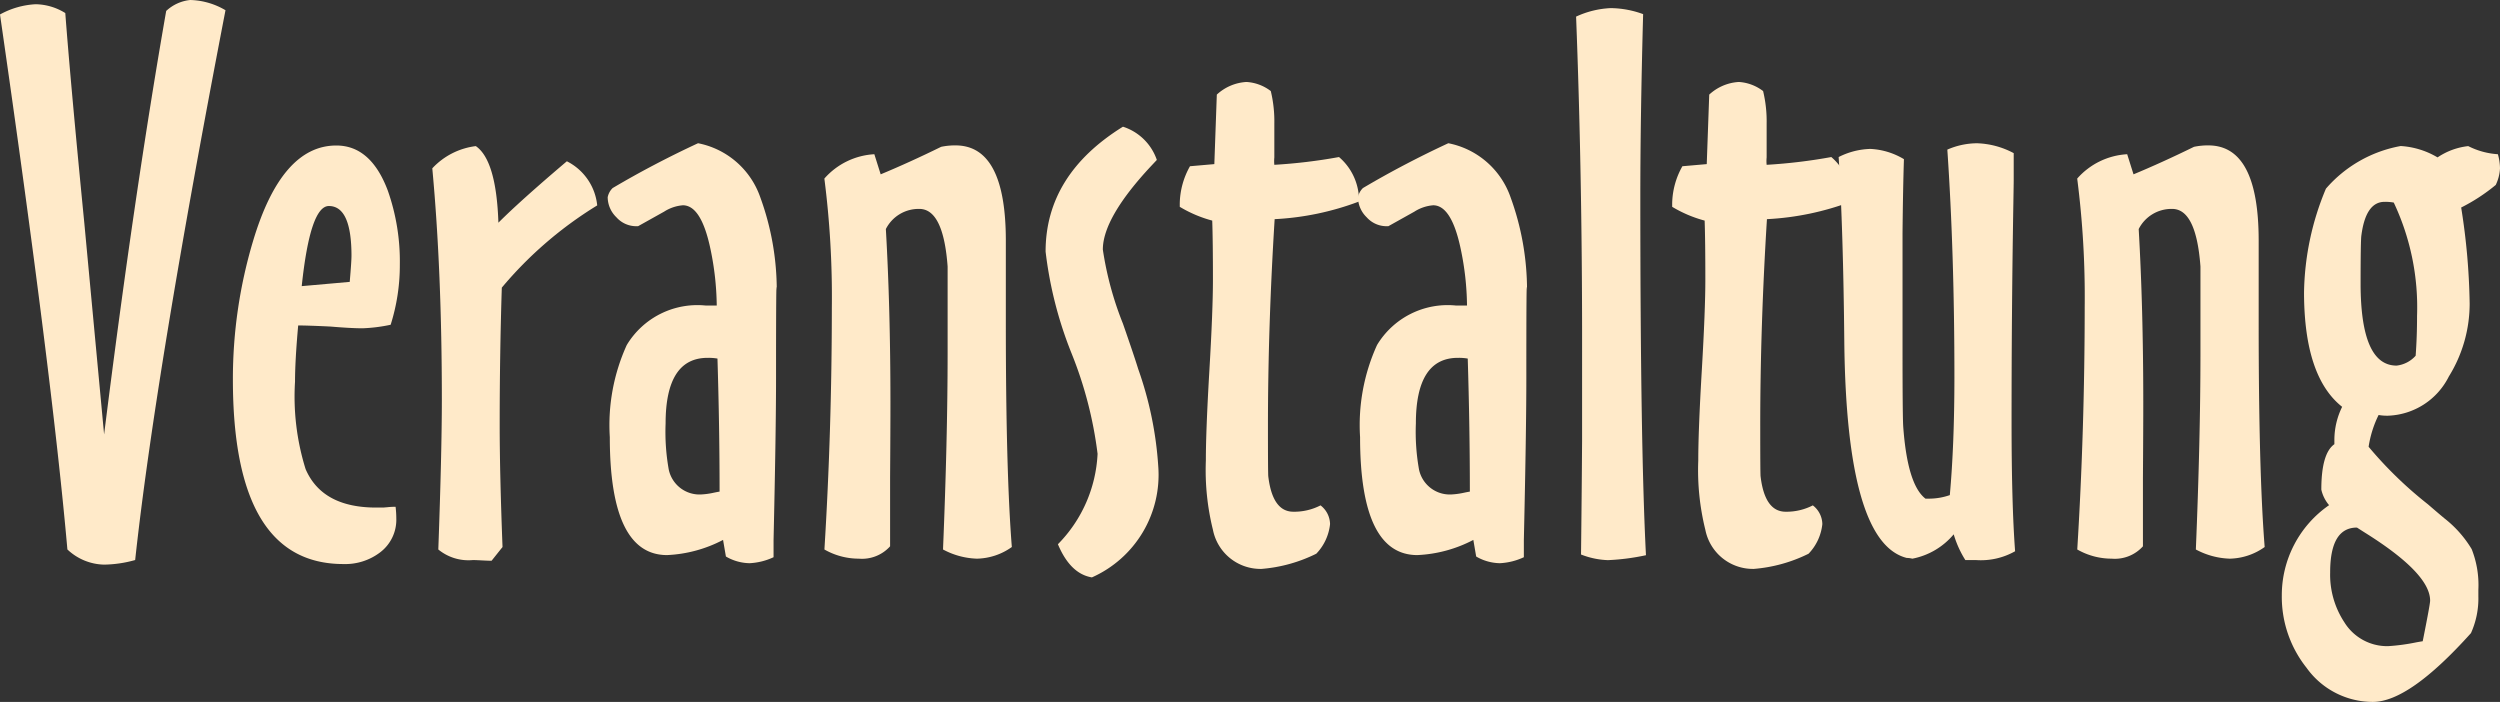 <svg xmlns="http://www.w3.org/2000/svg" viewBox="0 0 125.048 35.11"><rect x="0" y="0" width="125.048" height="35.11" fill="#333333" stroke="none"/><title>Button_Veranst</title><g id="Ebene_2" data-name="Ebene 2"><g id="Ebene_1-2" data-name="Ebene 1"><path d="M11.279.512q-3.511,18.2-4.518,27.5a5.993,5.993,0,0,1-1.554.23,2.746,2.746,0,0,1-1.836-.759Q2.6,18.73,0,.724A4.112,4.112,0,0,1,1.782.212,2.886,2.886,0,0,1,3.266.653q.262,3.479.953,10.521L5.207,21.73Q6.725,9.621,8.313.547A2.067,2.067,0,0,1,9.514,0,3.628,3.628,0,0,1,11.279.512Z" fill="#ffeac9"/><path d="M19.787,25.349a5.207,5.207,0,0,1,.036.582,2.045,2.045,0,0,1-.812,1.7,2.883,2.883,0,0,1-1.836.582q-5.526,0-5.526-9.232a24.061,24.061,0,0,1,1.007-6.919q1.429-4.783,4.166-4.784,1.73,0,2.577,2.259a10.656,10.656,0,0,1,.6,3.707,9.836,9.836,0,0,1-.459,3,8.049,8.049,0,0,1-1.412.177q-.566,0-1.607-.088-1.128-.054-1.606-.054-.157,1.748-.158,2.807a12.193,12.193,0,0,0,.529,4.378q.83,1.924,3.53,1.924h.354l.212-.018C19.522,25.355,19.658,25.349,19.787,25.349ZM17.493,14.1q.088-1.023.088-1.306,0-2.488-1.13-2.489-.936,0-1.359,4.007Z" fill="#ffeac9"/><path d="M21.924,27.485q.175-4.837.177-7.449,0-6.478-.478-11.616A3.57,3.57,0,0,1,23.8,7.308q1.024.707,1.13,3.831,1.093-1.095,3.424-3.072a2.778,2.778,0,0,1,1.518,2.207A19.524,19.524,0,0,0,25.1,14.387q-.106,3.354-.106,6.866,0,2.4.142,6.108l-.548.688c-.106,0-.262-.006-.468-.017s-.361-.018-.468-.018A2.376,2.376,0,0,1,21.924,27.485Z" fill="#ffeac9"/><path d="M31.915,11.315H31.81a1.328,1.328,0,0,1-.981-.45,1.41,1.41,0,0,1-.433-1,.872.872,0,0,1,.249-.459q2.028-1.2,4.271-2.242A4.135,4.135,0,0,1,38.022,9.85a13.555,13.555,0,0,1,.831,4.678q-.036-1.059-.036,4.378,0,2.63-.124,8.1v.865a3.194,3.194,0,0,1-1.2.3,2.424,2.424,0,0,1-1.184-.335l-.142-.83a6.666,6.666,0,0,1-2.8.759q-2.865,0-2.865-5.9a9.67,9.67,0,0,1,.848-4.607,4.124,4.124,0,0,1,3.935-1.977h.566a14.4,14.4,0,0,0-.318-2.842q-.459-2.171-1.377-2.171a2.039,2.039,0,0,0-.935.317ZM35.993,24.59q0-3.231-.106-6.655a2.707,2.707,0,0,0-.494-.036q-2.1,0-2.1,3.284a10.67,10.67,0,0,0,.159,2.312,1.572,1.572,0,0,0,1.642,1.236,3.692,3.692,0,0,0,.617-.088C35.828,24.619,35.922,24.6,35.993,24.59Z" fill="#ffeac9"/><path d="M41.234,8.932a3.591,3.591,0,0,1,2.5-1.218l.317,1.006q1.443-.6,3.024-1.376a3.329,3.329,0,0,1,.721-.071q2.515,0,2.515,4.766v4.13q0,7.432.3,11.192a3.1,3.1,0,0,1-1.748.583,3.823,3.823,0,0,1-1.694-.459q.228-5.542.23-9.762V13.328q-.213-2.877-1.413-2.878a1.835,1.835,0,0,0-1.676,1.007q.228,3.97.229,8.649,0,1.377-.017,3.778v3.442a1.888,1.888,0,0,1-1.563.618,3.466,3.466,0,0,1-1.722-.459q.37-6,.371-12.11A46.513,46.513,0,0,0,41.234,8.932Z" fill="#ffeac9"/><path d="M56.169,6.337A2.644,2.644,0,0,1,57.864,8l-.265.282q-2.434,2.6-2.436,4.2a16.481,16.481,0,0,0,1.006,3.708q.584,1.677.76,2.259a18,18,0,0,1,1.006,4.872,5.615,5.615,0,0,1-3.319,5.56q-1.079-.177-1.7-1.659A6.9,6.9,0,0,0,54.9,22.7a20.007,20.007,0,0,0-1.3-5.022,19.819,19.819,0,0,1-1.3-5.093Q52.3,8.739,56.169,6.337Z" fill="#ffeac9"/><path d="M63.564,4.555a6.441,6.441,0,0,1,.177,1.624V7.873a1.915,1.915,0,0,0,0,.371,26.683,26.683,0,0,0,3.235-.389,2.855,2.855,0,0,1,1,2.225,13.89,13.89,0,0,1-4.219.882q-.336,5.4-.335,10.362,0,2.383.017,2.507.212,1.764,1.253,1.765a2.864,2.864,0,0,0,1.36-.318,1.207,1.207,0,0,1,.476.936,2.509,2.509,0,0,1-.688,1.482,7.5,7.5,0,0,1-2.737.76A2.425,2.425,0,0,1,60.67,26.5a12.379,12.379,0,0,1-.354-3.46q0-1.5.177-4.518T60.67,14q0-1.943-.035-2.966a6.271,6.271,0,0,1-1.624-.689v-.176a3.913,3.913,0,0,1,.511-1.854l1.218-.106.124-3.477A2.385,2.385,0,0,1,62.347,4.1,2.218,2.218,0,0,1,63.564,4.555Z" fill="#ffeac9"/><path d="M69.443,11.315h-.105a1.331,1.331,0,0,1-.981-.45,1.409,1.409,0,0,1-.432-1,.875.875,0,0,1,.248-.459q2.028-1.2,4.271-2.242A4.138,4.138,0,0,1,75.551,9.85a13.557,13.557,0,0,1,.83,4.678q-.036-1.059-.035,4.378,0,2.63-.124,8.1v.865a3.2,3.2,0,0,1-1.2.3,2.424,2.424,0,0,1-1.185-.335l-.142-.83a6.666,6.666,0,0,1-2.8.759q-2.865,0-2.865-5.9a9.67,9.67,0,0,1,.848-4.607,4.125,4.125,0,0,1,3.935-1.977h.566a14.328,14.328,0,0,0-.318-2.842q-.459-2.171-1.376-2.171a2.039,2.039,0,0,0-.936.317ZM73.521,24.59q0-3.231-.106-6.655a2.7,2.7,0,0,0-.494-.036q-2.1,0-2.1,3.284a10.67,10.67,0,0,0,.159,2.312,1.573,1.573,0,0,0,1.642,1.236,3.692,3.692,0,0,0,.617-.088C73.356,24.619,73.45,24.6,73.521,24.59Z" fill="#ffeac9"/><path d="M82.188.707q-.14,5.154-.14,9.2,0,12.375.282,17.864a11.248,11.248,0,0,1-1.906.247,4.036,4.036,0,0,1-1.342-.282q.035-3,.053-5.7V17q0-8.331-.3-16.169A4.589,4.589,0,0,1,80.564.406,4.834,4.834,0,0,1,82.188.707Z" fill="#ffeac9"/><path d="M88.189,4.555a6.441,6.441,0,0,1,.177,1.624V7.873a1.915,1.915,0,0,0,0,.371A26.683,26.683,0,0,0,91.6,7.855a2.855,2.855,0,0,1,1,2.225,13.89,13.89,0,0,1-4.219.882q-.336,5.4-.335,10.362,0,2.383.017,2.507.211,1.764,1.253,1.765a2.864,2.864,0,0,0,1.36-.318,1.207,1.207,0,0,1,.476.936,2.509,2.509,0,0,1-.688,1.482,7.5,7.5,0,0,1-2.737.76A2.425,2.425,0,0,1,85.3,26.5a12.379,12.379,0,0,1-.354-3.46q0-1.5.177-4.518T85.3,14q0-1.943-.035-2.966a6.271,6.271,0,0,1-1.624-.689v-.176a3.913,3.913,0,0,1,.511-1.854l1.218-.106.124-3.477A2.385,2.385,0,0,1,86.972,4.1,2.218,2.218,0,0,1,88.189,4.555Z" fill="#ffeac9"/><path d="M95.375,27.908q-3.02-.759-3.125-10.838-.052-5.508-.282-9.215a3.7,3.7,0,0,1,1.589-.406,3.575,3.575,0,0,1,1.676.512q-.047,1.431-.07,3.69v5.807q0,3.338.035,3.884.212,2.912,1.113,3.6h.211a3.173,3.173,0,0,0,1.006-.177q.229-2.524.23-5.895,0-6.2-.354-11.386a3.741,3.741,0,0,1,1.484-.318,4.151,4.151,0,0,1,1.836.494V9.038c0,.083-.007.477-.018,1.183q-.09,5.331-.089,10.891,0,4.1.177,6.461a3.476,3.476,0,0,1-1.96.441h-.529a5.1,5.1,0,0,1-.582-1.288,3.577,3.577,0,0,1-2.066,1.218l-.089-.018A1.146,1.146,0,0,0,95.375,27.908Z" fill="#ffeac9"/><path d="M103.9,8.932a3.6,3.6,0,0,1,2.5-1.218l.317,1.006q1.443-.6,3.024-1.376a3.329,3.329,0,0,1,.721-.071q2.516,0,2.515,4.766v4.13q0,7.432.3,11.192a3.1,3.1,0,0,1-1.748.583,3.823,3.823,0,0,1-1.694-.459q.228-5.542.23-9.762V13.328q-.213-2.877-1.413-2.878a1.835,1.835,0,0,0-1.676,1.007q.228,3.97.229,8.649,0,1.377-.017,3.778v3.442a1.888,1.888,0,0,1-1.563.618,3.466,3.466,0,0,1-1.722-.459q.37-6,.372-12.11A46.494,46.494,0,0,0,103.9,8.932Z" fill="#ffeac9"/><path d="M121.924,7.873a3.408,3.408,0,0,1,1.535-.565,3.805,3.805,0,0,0,1.483.406,2.689,2.689,0,0,1,.106.706,2.186,2.186,0,0,1-.212.83,9.1,9.1,0,0,1-1.73,1.13,33.112,33.112,0,0,1,.424,4.8,6.905,6.905,0,0,1-1.042,3.654,3.539,3.539,0,0,1-3.036,1.959,2.494,2.494,0,0,1-.476-.035,5.423,5.423,0,0,0-.5,1.589,19.937,19.937,0,0,0,2.966,2.877q.511.442.829.706a5.62,5.62,0,0,1,1.36,1.536,4.881,4.881,0,0,1,.335,2.03v.336a4.223,4.223,0,0,1-.37,1.835q-3.09,3.443-4.908,3.442a4.073,4.073,0,0,1-3.319-1.71,5.7,5.7,0,0,1-1.235-3.6,5.477,5.477,0,0,1,2.365-4.531,1.812,1.812,0,0,1-.388-.776q0-1.815.653-2.274v-.229a3.762,3.762,0,0,1,.388-1.64q-1.9-1.5-1.906-5.712a13.875,13.875,0,0,1,1.095-5.2,6.457,6.457,0,0,1,3.742-2.133A4.1,4.1,0,0,1,121.924,7.873Zm-.742,24.2.036-.177c.222-1.117.335-1.735.335-1.853q0-1.341-3.16-3.336c-.224-.141-.388-.247-.5-.318q-1.341,0-1.34,2.242a4.321,4.321,0,0,0,.706,2.489,2.517,2.517,0,0,0,2.188,1.2,9.882,9.882,0,0,0,1.342-.176C120.9,32.121,121.029,32.1,121.182,32.074Zm-.353-14.281q.071-.952.07-1.994a12.277,12.277,0,0,0-1.165-5.666,2.365,2.365,0,0,0-.459-.036q-.951,0-1.165,1.713-.034.316-.035,2.365,0,4.113,1.8,4.113A1.5,1.5,0,0,0,120.829,17.793Z" fill="#ffeac9"/></g></g></svg>